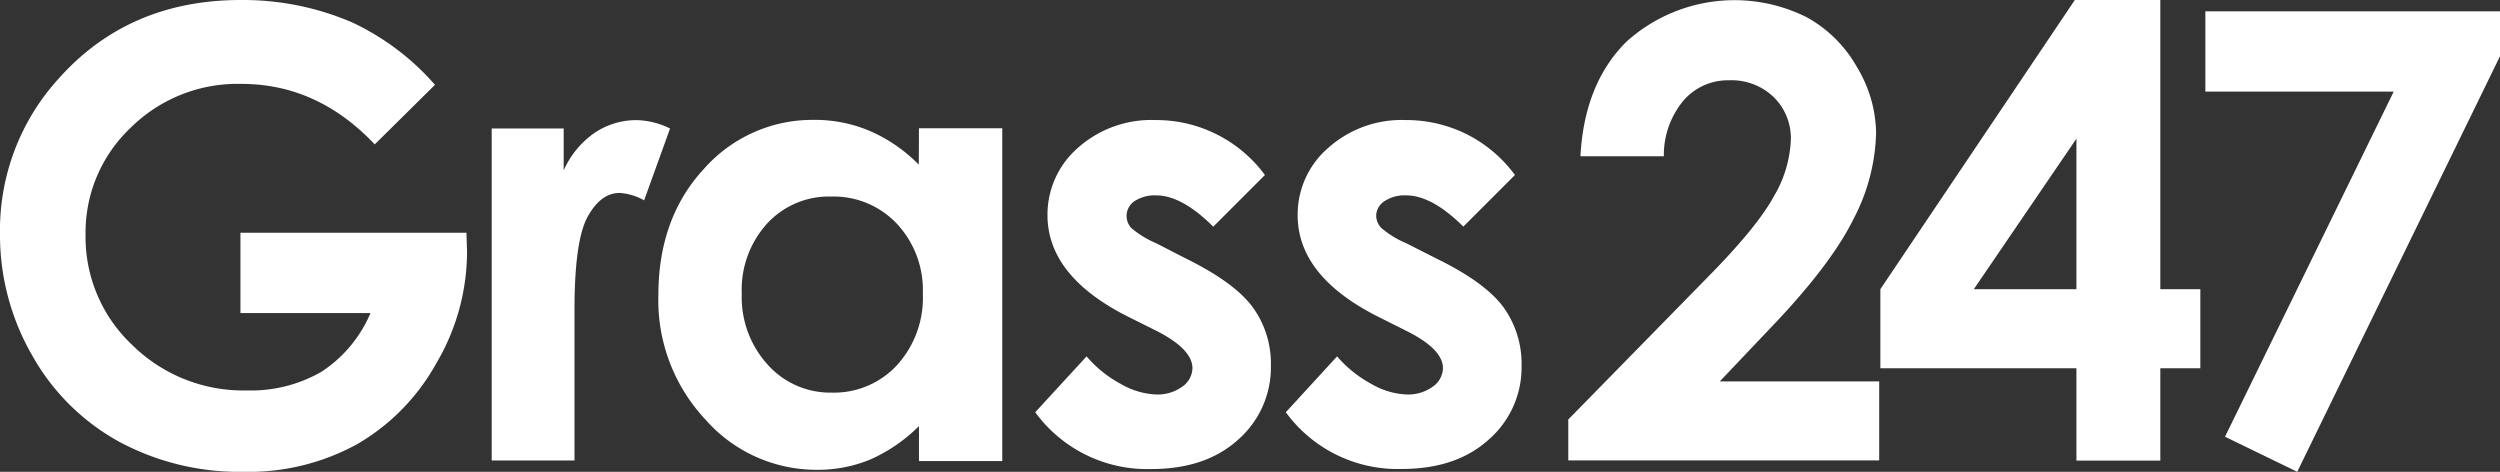 <svg xmlns="http://www.w3.org/2000/svg" viewBox="0 0 298 56.24"><rect x="0" y="0" width="298" height="56.24" fill="#333333" stroke="none"/><defs><style>.cls-1{fill:#fff;}</style></defs><g id="Layer_2" data-name="Layer 2"><g id="Layer_1-2" data-name="Layer 1"><path class="cls-1" d="M262.88,10.92h22.45L265.22,52.06l8.61,4.18L298,6.7V1.35H262.88Zm-27.6,23.55,12.23-17.94V34.47Zm-11.14,0V43.9h23.37v11h10v-11h4.77V34.47h-4.77V0H247.32ZM200.66,12a7,7,0,0,1,5.46-2.43,7.23,7.23,0,0,1,5.3,2,6.86,6.86,0,0,1,2.05,5.11,14.34,14.34,0,0,1-2,6.68q-2,3.7-8,9.77L186.94,50v4.88H224V45.46H205l6-6.32q7.2-7.5,9.92-13a23.21,23.21,0,0,0,2.71-10.27A15.51,15.51,0,0,0,221.35,8a15.38,15.38,0,0,0-6-5.95A19.23,19.23,0,0,0,193.84,5q-5,5-5.45,13.63h9.94A10.16,10.16,0,0,1,200.66,12"/><path class="cls-1" d="M174.83,16a16.16,16.16,0,0,0-7.26-1.69,13.14,13.14,0,0,0-9.26,3.33,10.49,10.49,0,0,0-3.63,8q0,7.29,9.61,12.12l3.35,1.68Q172,41.61,172,43.89a2.76,2.76,0,0,1-1.2,2.19,5,5,0,0,1-3.16.94,9,9,0,0,1-4.16-1.25,14.37,14.37,0,0,1-4.1-3.29l-6.11,6.66a16.5,16.5,0,0,0,13.83,6.76q6.51,0,10.39-3.53a11.4,11.4,0,0,0,3.88-8.82,11.48,11.48,0,0,0-2.15-6.92q-2.15-2.94-7.91-5.77L167.64,29a11.13,11.13,0,0,1-3-1.84,2.16,2.16,0,0,1-.6-1.48A2.12,2.12,0,0,1,165,24a4.31,4.31,0,0,1,2.62-.71q3.06,0,6.81,3.72l6.15-6.15A16.11,16.11,0,0,0,174.83,16M145,16a16.06,16.06,0,0,0-7.26-1.69,13.16,13.16,0,0,0-9.26,3.32,10.54,10.54,0,0,0-3.62,8q0,7.29,9.61,12.12l3.35,1.67q4.32,2.19,4.32,4.48a2.76,2.76,0,0,1-1.2,2.18,5,5,0,0,1-3.16.94,9.11,9.11,0,0,1-4.17-1.25,14.16,14.16,0,0,1-4.09-3.29l-6.12,6.66a16.51,16.51,0,0,0,13.83,6.77q6.51,0,10.39-3.53a11.46,11.46,0,0,0,3.87-8.82,11.41,11.41,0,0,0-2.15-6.92q-2.15-2.94-7.89-5.78L137.83,29a11.43,11.43,0,0,1-3-1.84A2.12,2.12,0,0,1,135.2,24a4.38,4.38,0,0,1,2.62-.71q3.06,0,6.8,3.73l6.16-6.16A16.14,16.14,0,0,0,145,16M106.88,26.64A11.57,11.57,0,0,1,110,35a11.91,11.91,0,0,1-3.09,8.54,10.23,10.23,0,0,1-7.76,3.26,10,10,0,0,1-7.63-3.32,11.92,11.92,0,0,1-3.1-8.45,11.73,11.73,0,0,1,3-8.36,10,10,0,0,1,7.66-3.24,10.34,10.34,0,0,1,7.79,3.2m2.65-7a18.43,18.43,0,0,0-5.79-4,16.68,16.68,0,0,0-6.68-1.34A17.25,17.25,0,0,0,83.9,20.14q-5.41,5.85-5.42,15A20.78,20.78,0,0,0,84.08,50a17.62,17.62,0,0,0,13.28,6,16.4,16.4,0,0,0,6.34-1.21,19.26,19.26,0,0,0,5.84-4v4.17h9.93V15.29h-9.93ZM58.61,54.89h9.87v-16l0-1.93q0-8.31,1.58-11.15T73.9,23a6.83,6.83,0,0,1,2.88.88l3.09-8.56a9.32,9.32,0,0,0-4-1,8.88,8.88,0,0,0-5,1.52,10.71,10.71,0,0,0-3.68,4.47v-5H58.61ZM41.79,2.59A33,33,0,0,0,28.72,0Q15.35,0,7,9.36A26.82,26.82,0,0,0,0,27.85,28.69,28.69,0,0,0,3.8,42.3,26.51,26.51,0,0,0,14.14,52.62,30.22,30.22,0,0,0,29,56.24,26.89,26.89,0,0,0,42.6,52.93,25.32,25.32,0,0,0,52,43.32,26.19,26.19,0,0,0,55.67,30l-.07-2.26H28.66v9.58h15.5a15.62,15.62,0,0,1-5.85,7,16.86,16.86,0,0,1-8.9,2.22A18.83,18.83,0,0,1,15.74,41.1,17.63,17.63,0,0,1,10.2,28a17.17,17.17,0,0,1,5.34-12.74A18.12,18.12,0,0,1,28.78,10q9.07,0,15.89,7.21l7.18-7.1A30.06,30.06,0,0,0,41.8,2.59"/></g></g></svg>